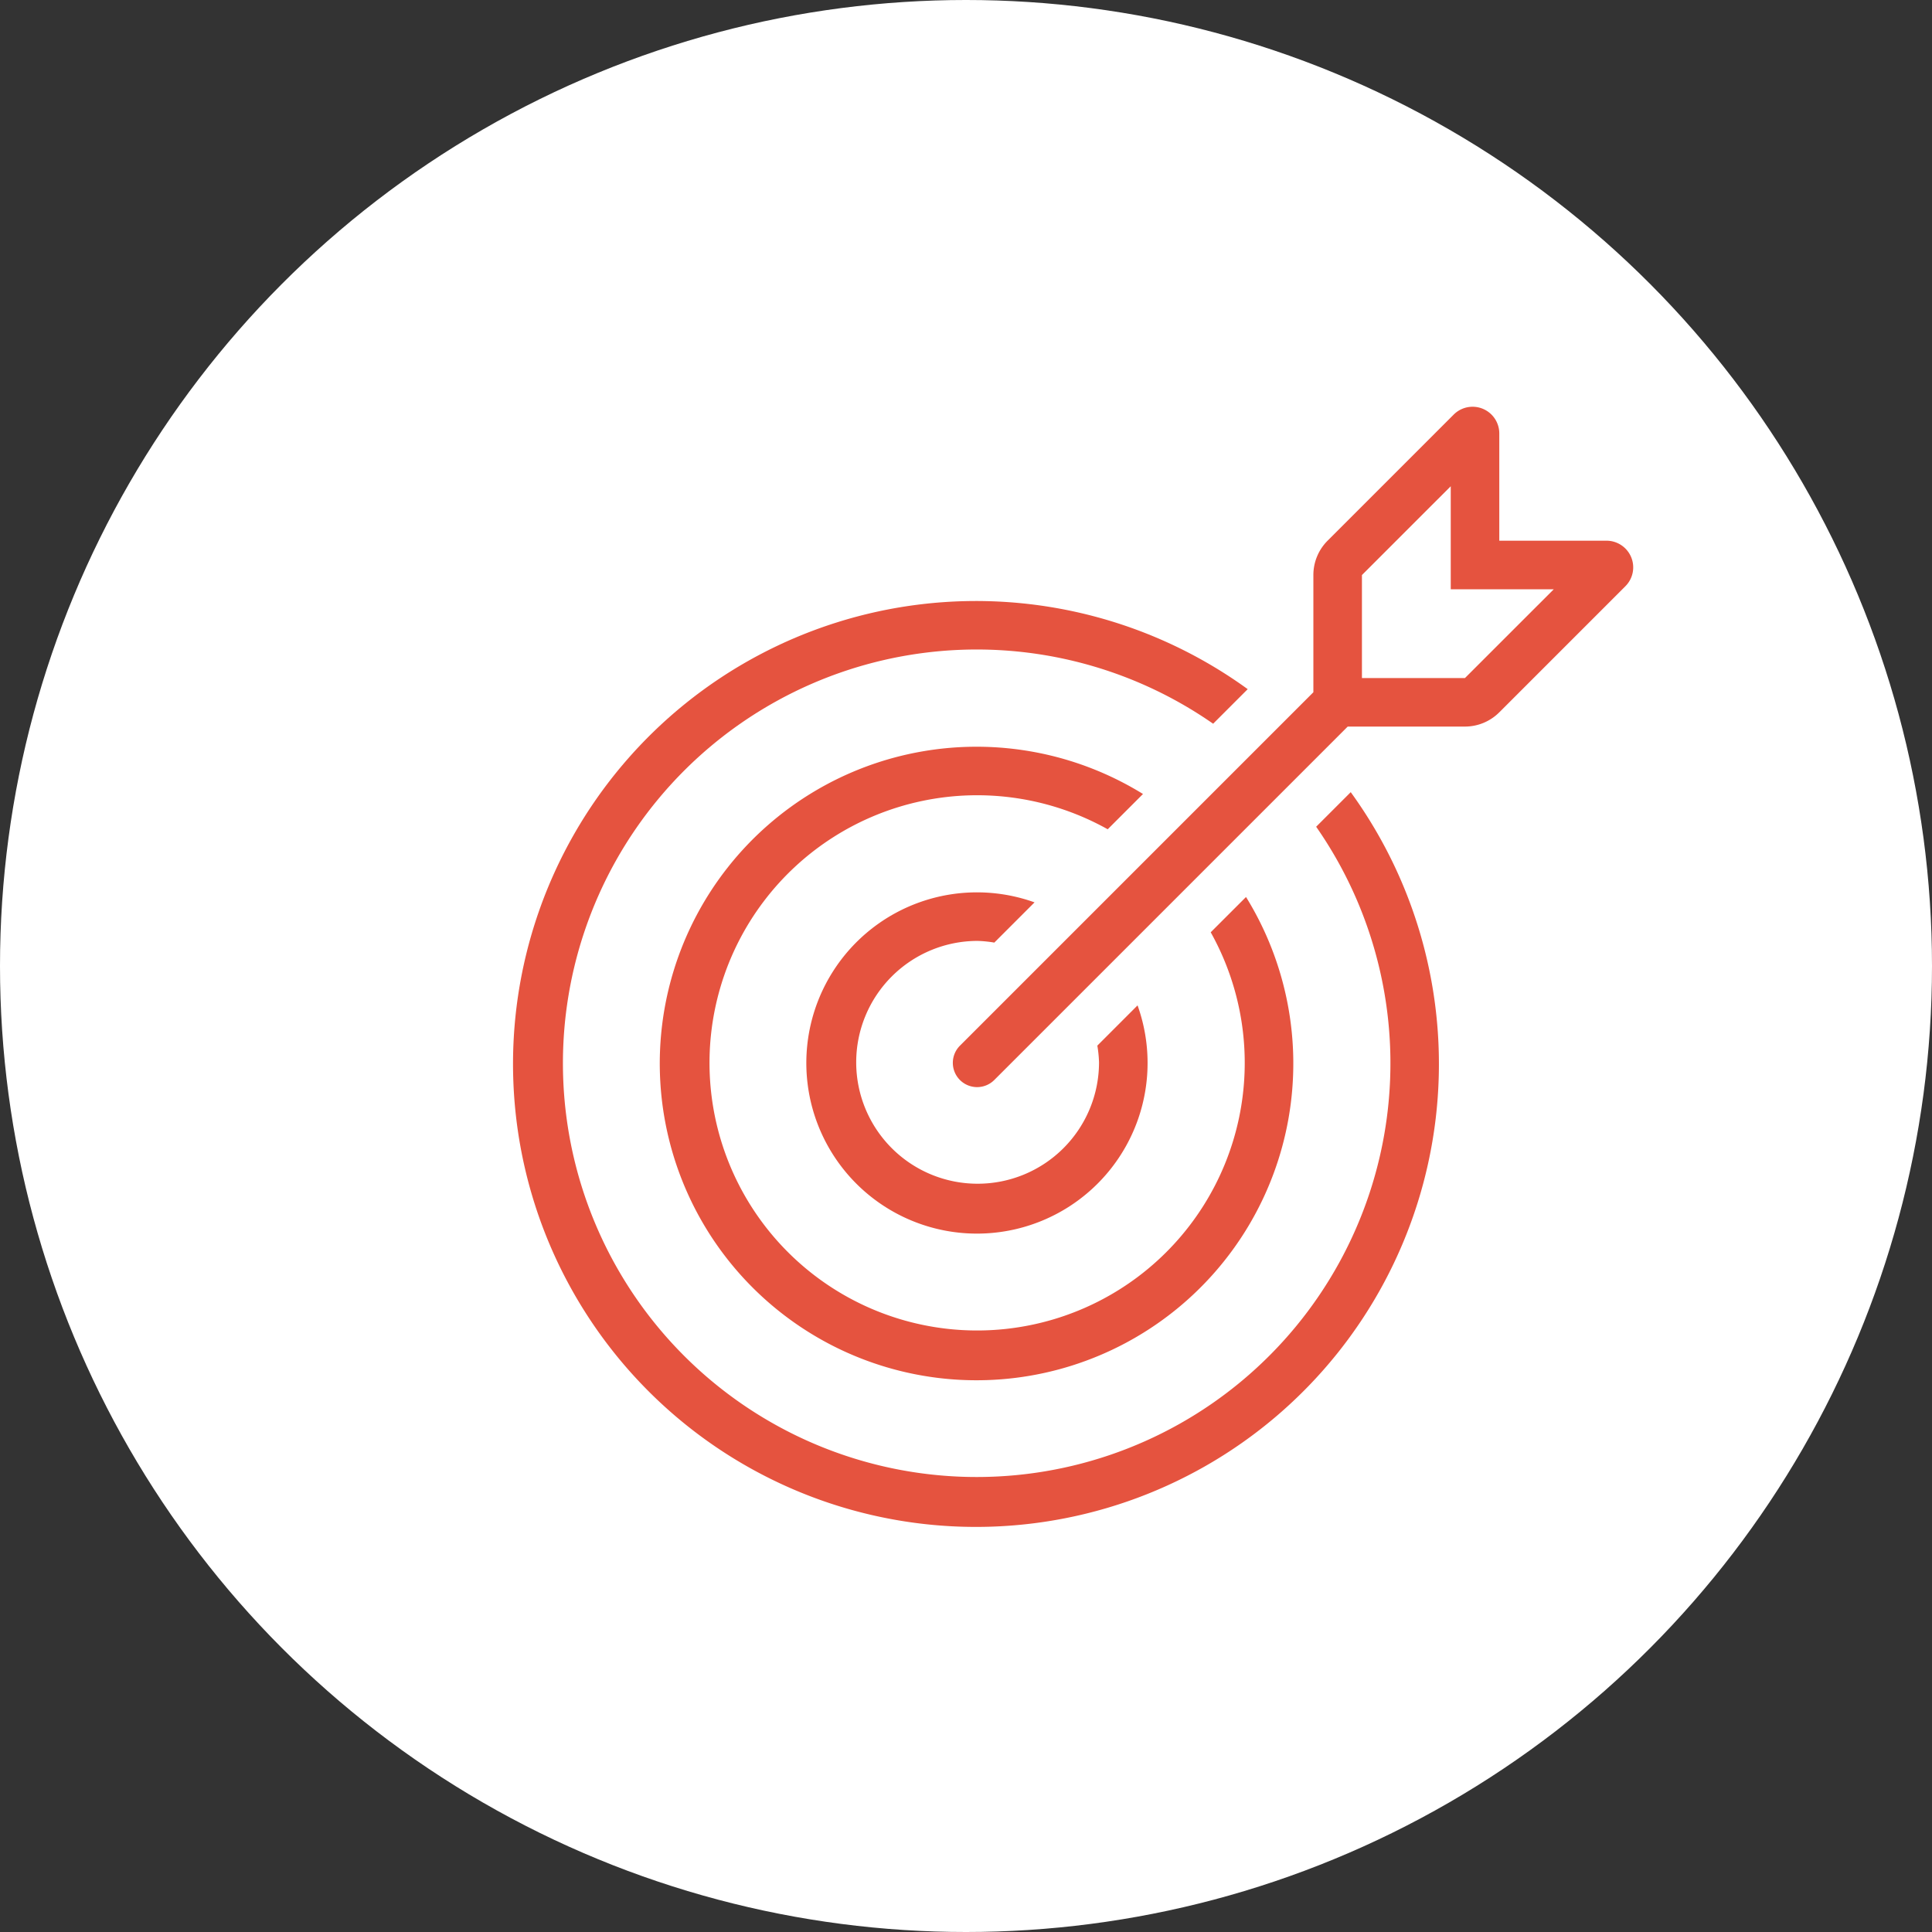 <svg xmlns="http://www.w3.org/2000/svg" width="95" height="95" viewBox="0 0 95 95">
  <rect x="0" y="0" width="95" height="95" fill="#333333" stroke="none"/>
  <g id="Group_1869" data-name="Group 1869" transform="translate(-1460 -997)">
    <circle id="Ellipse_10" data-name="Ellipse 10" cx="47.5" cy="47.5" r="47.5" transform="translate(1460 997)" fill="#fff"/>
    <g id="Group_1666" data-name="Group 1666" transform="translate(-1552.613 -2927)">
      <path id="Path_570" data-name="Path 570" d="M3323.048,3951.4a1.315,1.315,0,0,0-1.215-.813h-5.271v-5.277a1.313,1.313,0,0,0-2.242-.924l-6.2,6.2a2.387,2.387,0,0,0-.7,1.688v5.765l-17.379,17.379a1.194,1.194,0,0,0,0,1.688h0a1.194,1.194,0,0,0,1.688,0l17.379-17.379h5.765a2.387,2.387,0,0,0,1.688-.7l6.2-6.2A1.309,1.309,0,0,0,3323.048,3951.4Zm-8.175,5.941h-5.065v-5.065l4.367-4.366v5.066h5.065Z" transform="translate(-230.226)" fill="#e5533f"/>
      <g id="Group_1665" data-name="Group 1665" transform="translate(3038 3953.552)">
        <path id="Path_571" data-name="Path 571" d="M3220.244,4231.536a5.887,5.887,0,0,1,.083.821,5.97,5.97,0,1,1-5.97-5.97,5.913,5.913,0,0,1,.821.083l1.978-1.978a8.39,8.39,0,1,0,5.066,5.065Z" transform="translate(-3191.673 -4209.673)" fill="#e5533f"/>
        <path id="Path_572" data-name="Path 572" d="M3148.982,4149.126a13.159,13.159,0,1,1-5.065-5.065l1.735-1.735a15.576,15.576,0,1,0,5.066,5.065Z" transform="translate(-3114.836 -4132.836)" fill="#e5533f"/>
        <path id="Path_573" data-name="Path 573" d="M3077.331,4067.1a20.345,20.345,0,1,1-5.066-5.065l1.7-1.7a22.764,22.764,0,1,0,5.066,5.065Z" transform="translate(-3038 -4056)" fill="#e5533f"/>
      </g>
    </g>
  </g>
</svg>
